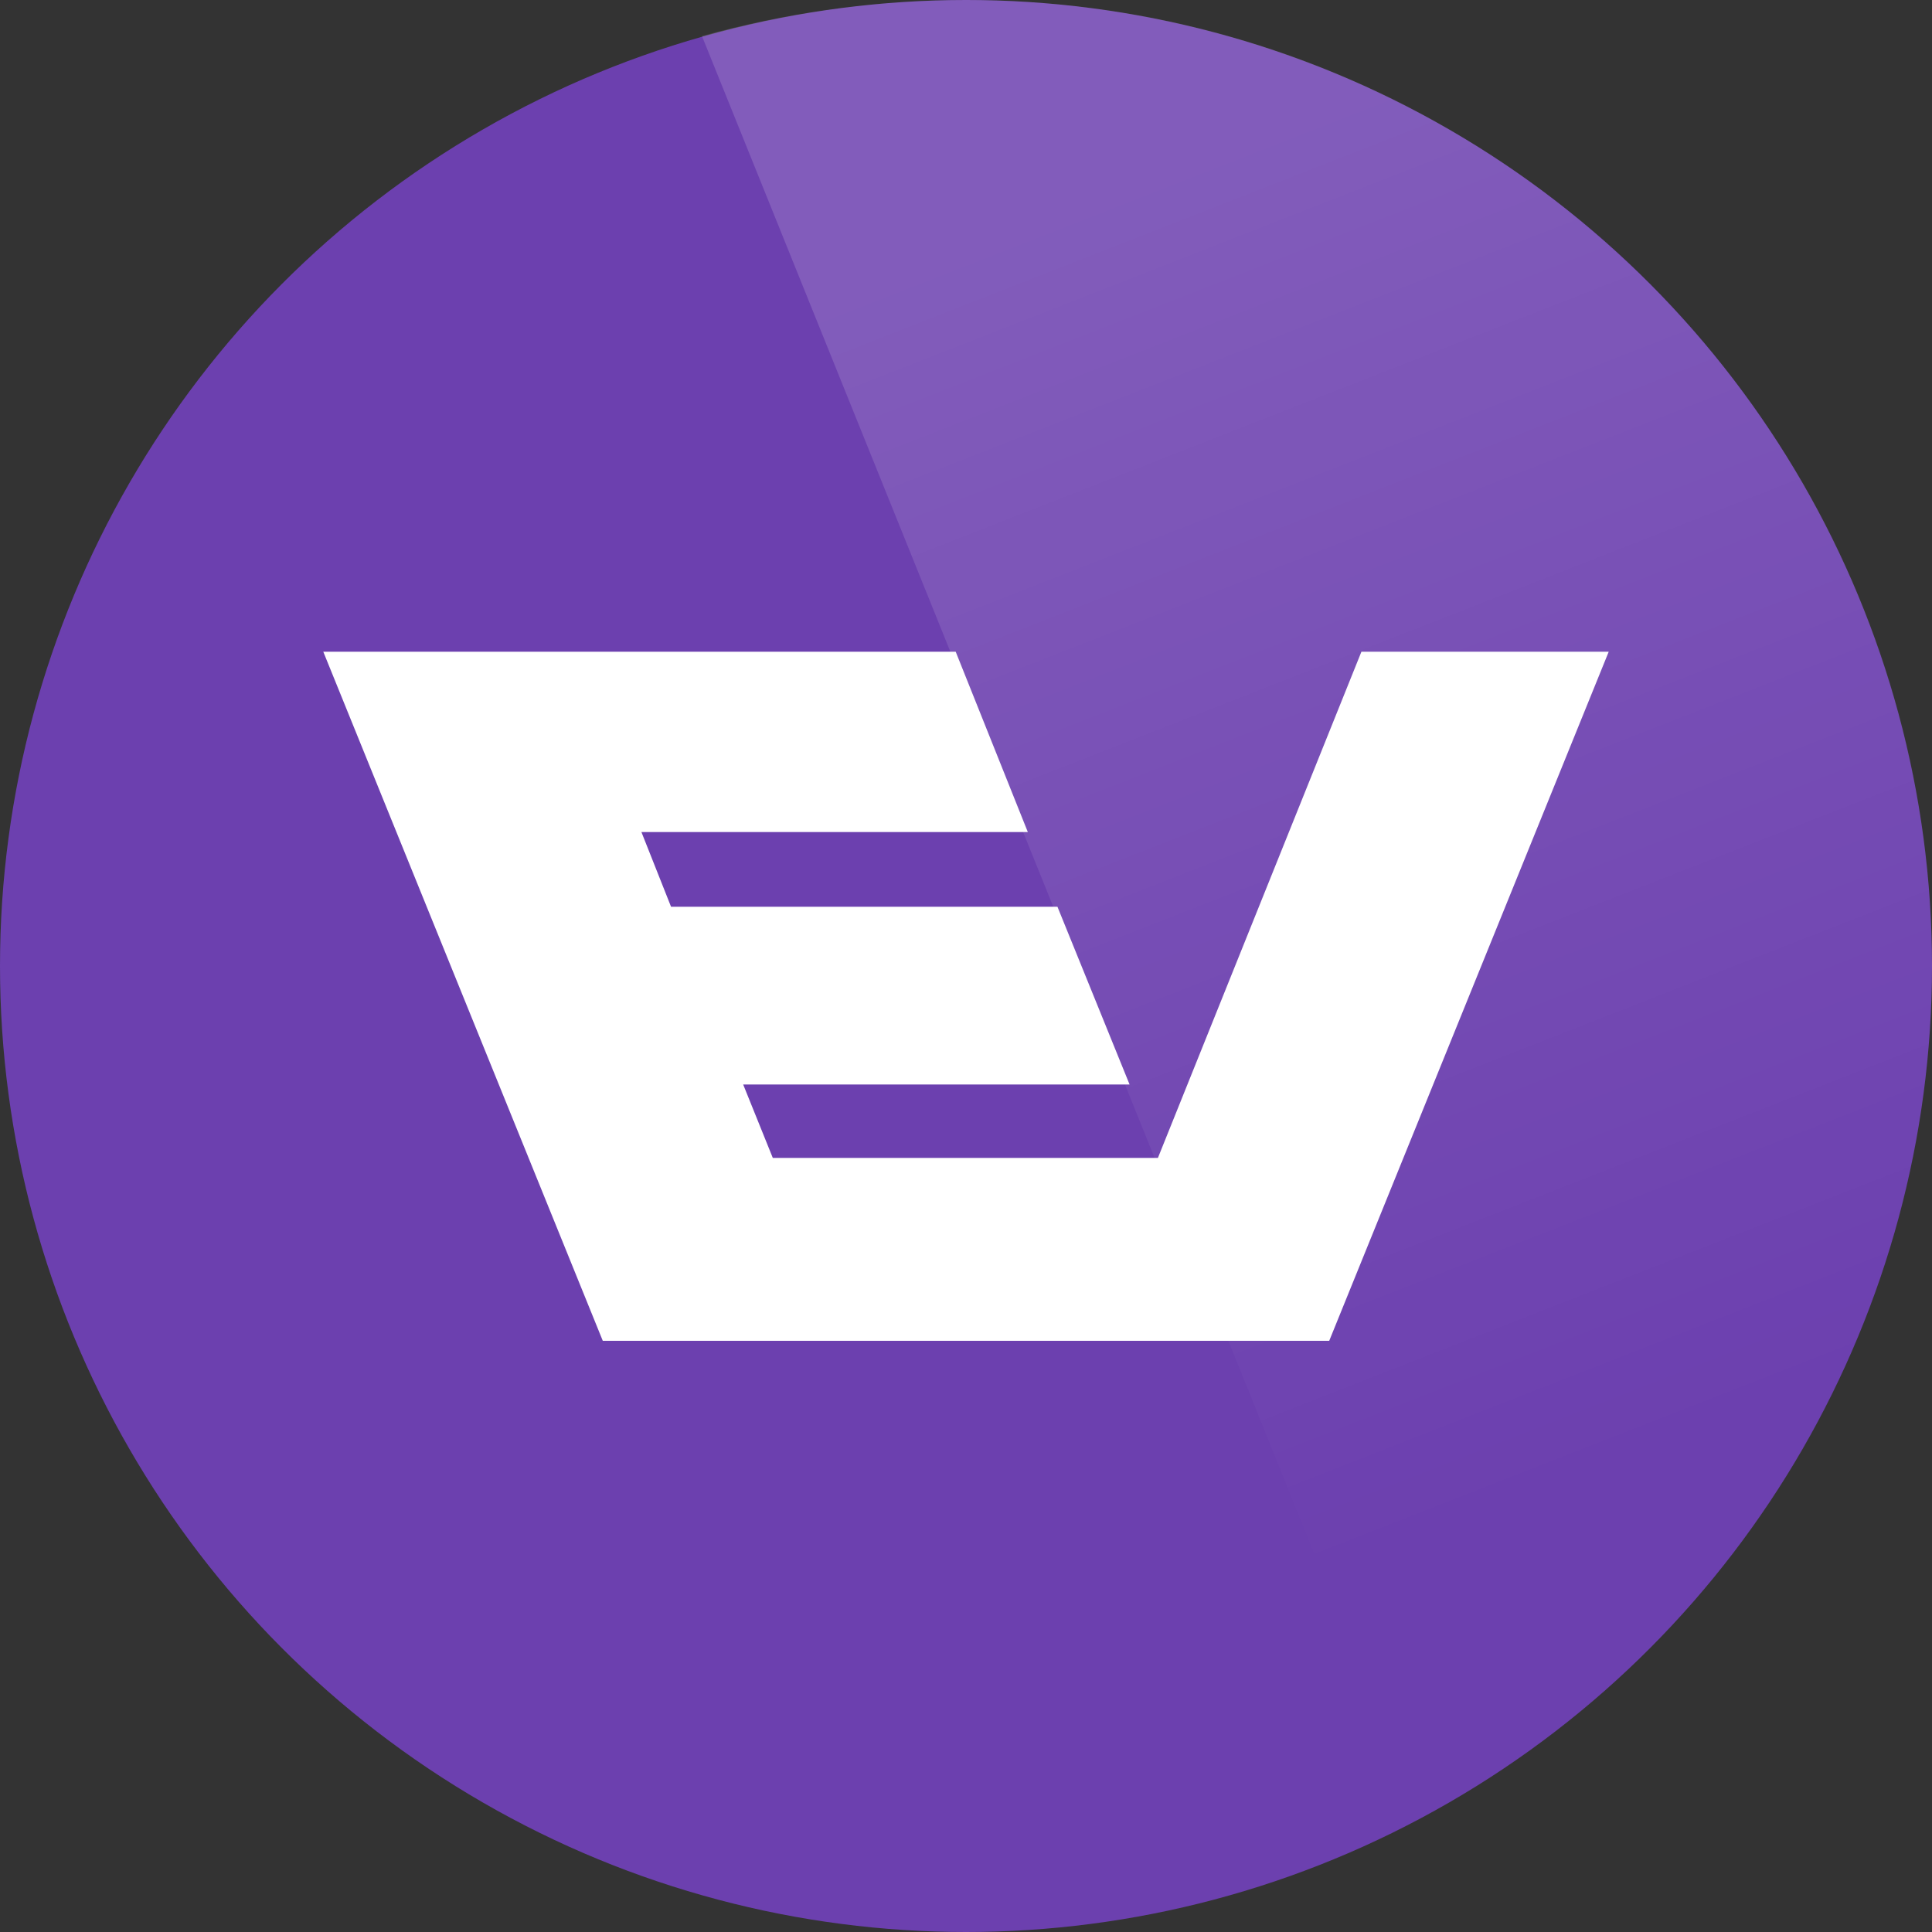 <?xml version="1.0" encoding="utf-8"?>
<!-- Generator: Adobe Illustrator 18.1.1, SVG Export Plug-In . SVG Version: 6.00 Build 0)  -->
<svg version="1.1" id="Layer_1" xmlns="http://www.w3.org/2000/svg" xmlns:xlink="http://www.w3.org/1999/xlink" x="0px" y="0px"
	 viewBox="0 0 150 150" enable-background="new 0 0 150 150" xml:space="preserve">
<rect x="0" y="0" width="150" height="150" fill="#333333" stroke="none"/>
<g>
	<circle fill="#6C40AF" cx="75" cy="75" r="75"/>
	<linearGradient id="SVGID_1_" gradientUnits="userSpaceOnUse" x1="94.102" y1="10.94" x2="132.912" y2="110.046">
		<stop  offset="0" style="stop-color:#FFFFFF;stop-opacity:0.15"/>
		<stop  offset="1" style="stop-color:#FFFFFF;stop-opacity:0"/>
	</linearGradient>
	<path fill="url(#SVGID_1_)" d="M75,0c-7.1,0-14,1-20.5,2.8l55.8,138.3C133.9,128.5,150,103.6,150,75C150,33.6,116.4,0,75,0z"/>
	<g>
		<g>
			<defs>
				<rect id="SVGID_2_" x="25.1" y="50.6" width="99.8" height="53.5"/>
			</defs>
			<clipPath id="SVGID_3_">
				<use xlink:href="#SVGID_2_"  overflow="visible"/>
			</clipPath>
			<polygon clip-path="url(#SVGID_3_)" fill="#FFFFFF" points="25.1,50.6 74.2,50.6 79.8,64.6 49.8,64.6 52.1,70.4 82.1,70.4 
				87.7,84.2 57.7,84.2 60,89.9 89.9,89.9 105.7,50.6 124.9,50.6 103.2,104.1 46.8,104.1 			"/>
		</g>
	</g>
</g>
</svg>
